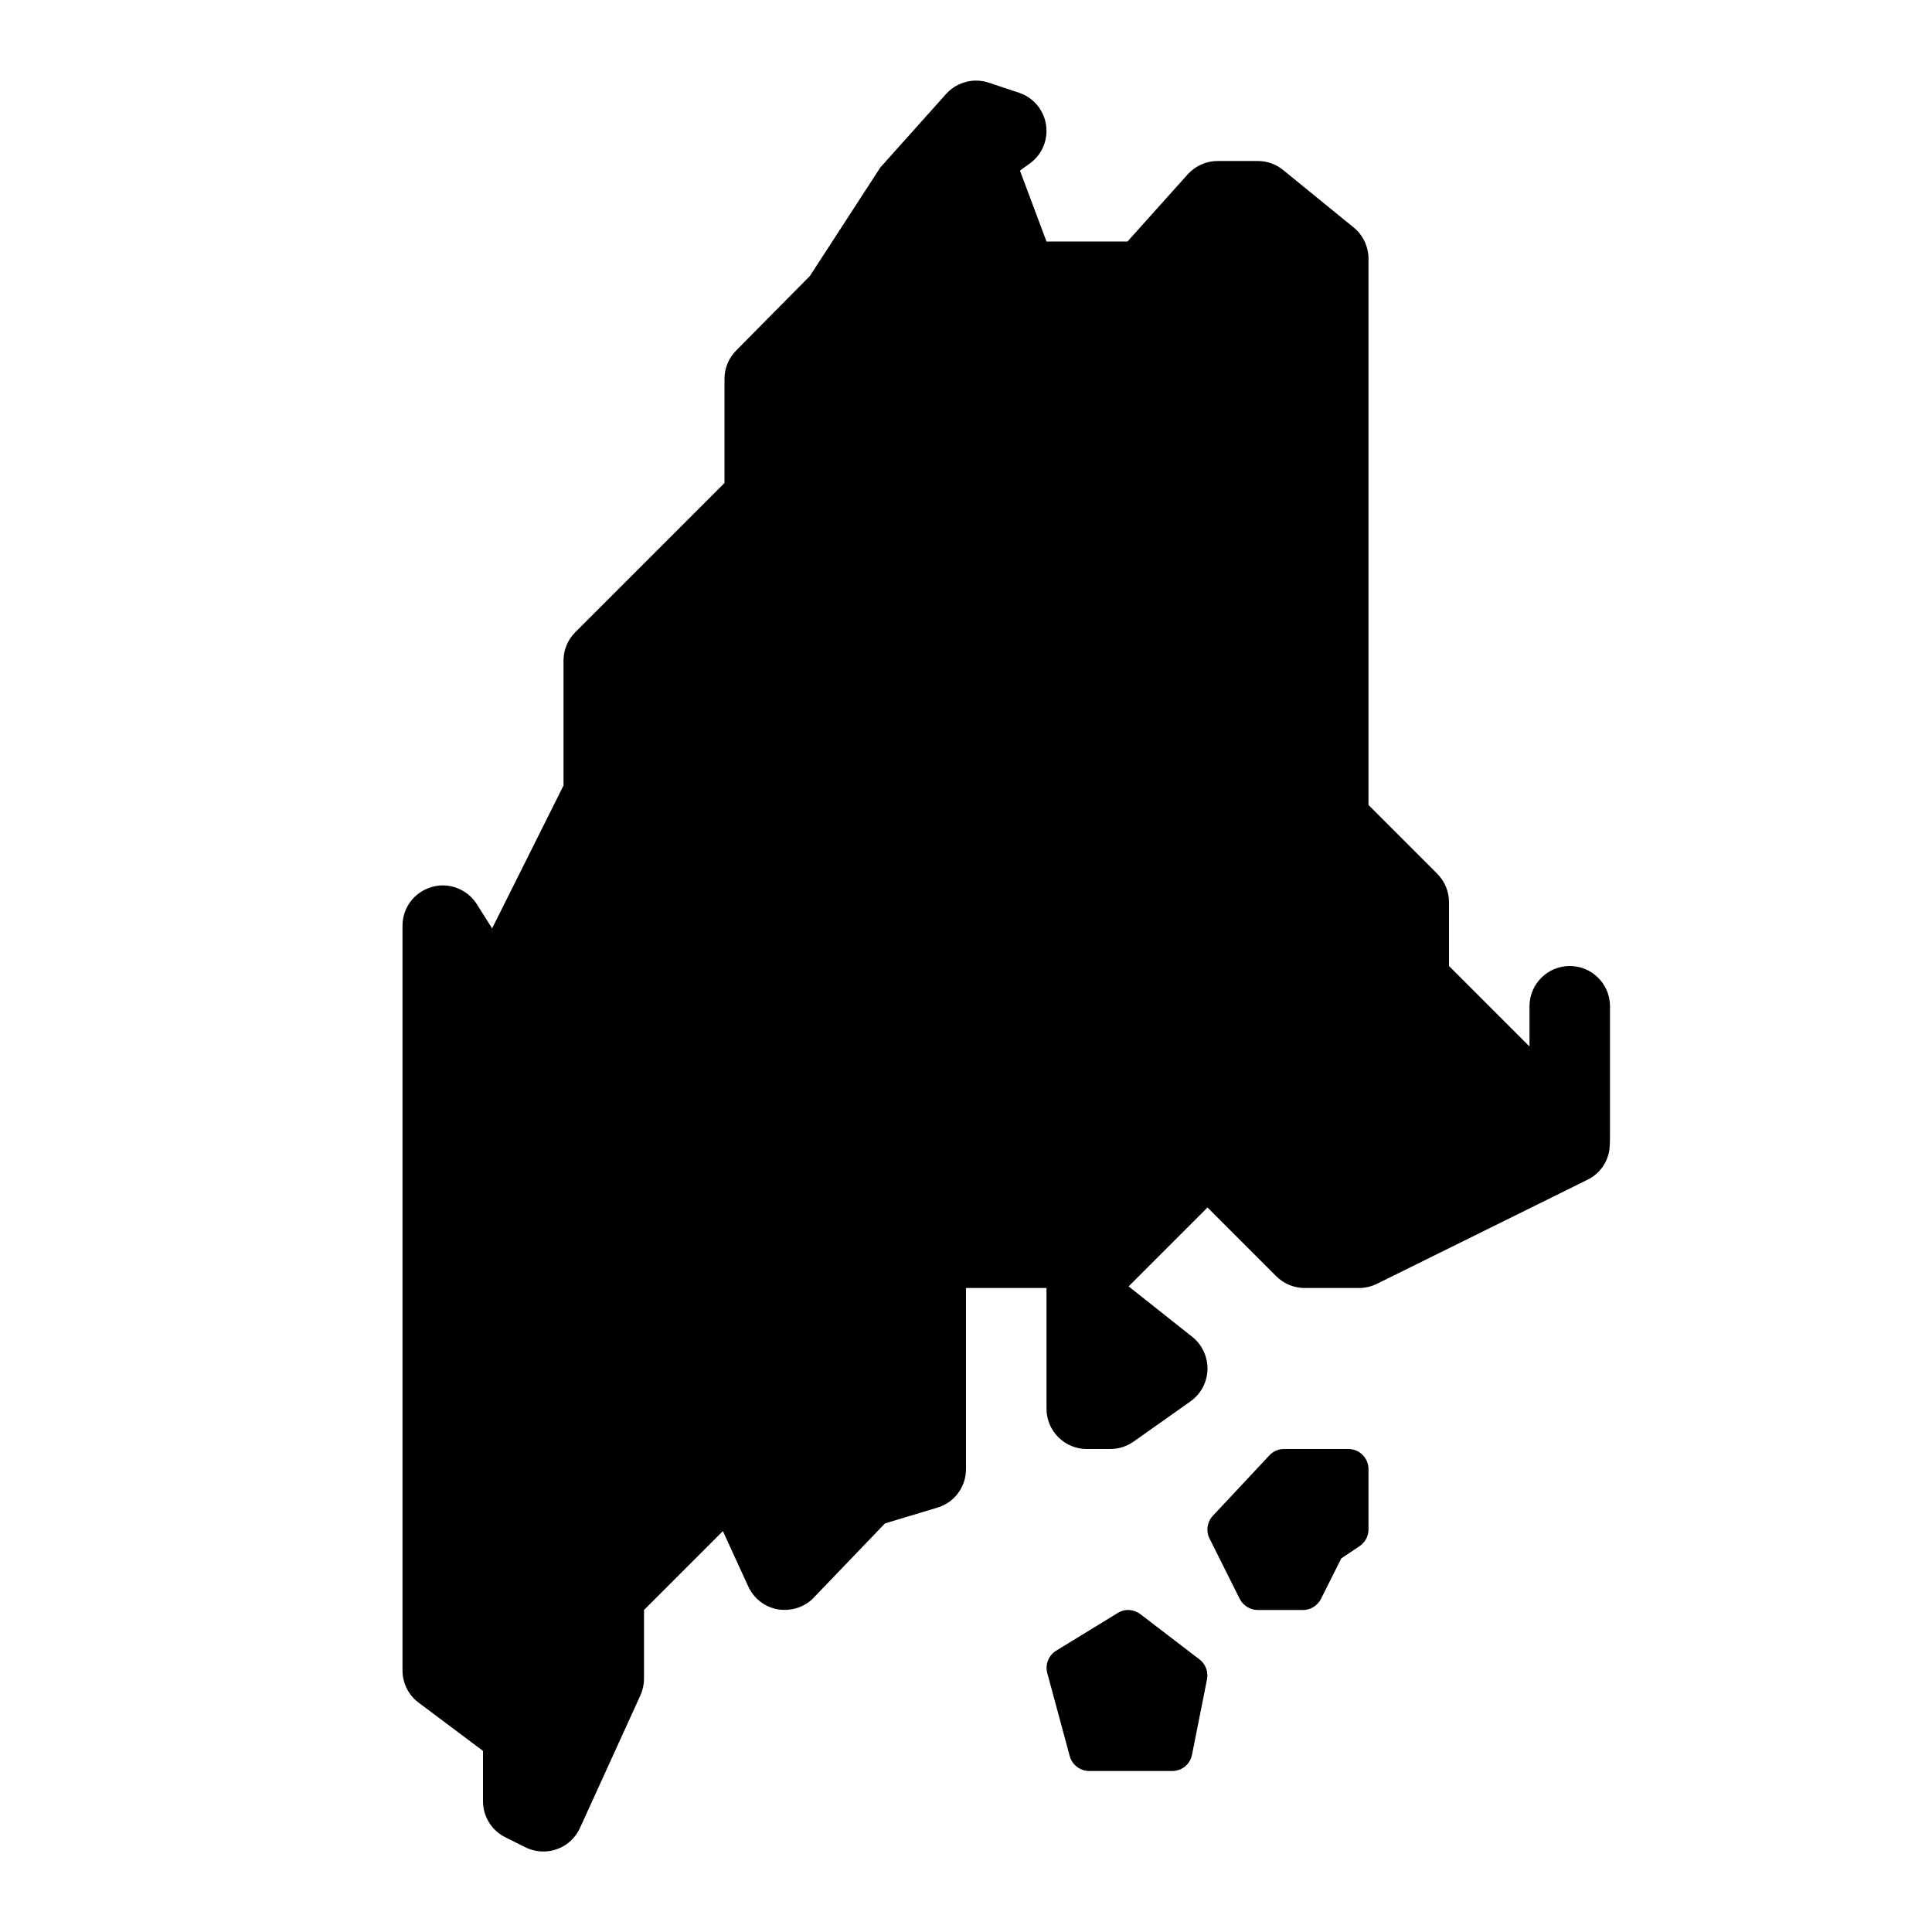<?xml version="1.0"?><svg fill="#000000" xmlns="http://www.w3.org/2000/svg"  viewBox="0 0 24 24" width="24px" height="24px">    <path d="M 11.998 1.018 C 11.906 1.042 11.82 1.093 11.754 1.166 L 10.936 2.08 L 10.061 3.428 L 9.145 4.354 C 9.052 4.447 9 4.574 9 4.705 L 9 6 L 7.146 7.854 C 7.053 7.947 7 8.074 7 8.207 L 7 9.758 L 6.113 11.533 L 5.922 11.23 C 5.802 11.042 5.568 10.955 5.359 11.02 C 5.145 11.083 5 11.278 5 11.5 L 5 20.75 C 5 20.907 5.073 21.056 5.199 21.15 L 6 21.75 L 6 22.375 C 6 22.564 6.106 22.737 6.275 22.822 L 6.525 22.947 C 6.596 22.982 6.673 23 6.75 23 C 6.807 23 6.863 22.991 6.918 22.971 C 7.046 22.926 7.148 22.831 7.205 22.707 L 7.955 21.061 C 7.984 20.997 8 20.926 8 20.854 L 8 20 L 8.98 19.02 L 9.295 19.707 C 9.364 19.858 9.501 19.964 9.664 19.992 C 9.829 20.017 9.995 19.967 10.109 19.846 L 10.994 18.924 L 11.643 18.729 C 11.856 18.666 12 18.471 12 18.25 L 12 16 L 13 16 L 13 17.5 C 13 17.776 13.224 18 13.5 18 L 13.793 18 C 13.897 18 13.997 17.968 14.082 17.908 L 14.789 17.408 C 14.917 17.317 14.995 17.172 15 17.014 C 15.004 16.857 14.934 16.704 14.811 16.607 L 14.02 15.98 L 15 15 L 15.854 15.854 C 15.947 15.947 16.074 16 16.207 16 L 16.885 16 C 16.962 16 17.037 15.981 17.107 15.947 L 19.723 14.654 C 19.868 14.583 19.966 14.446 19.992 14.287 C 19.997 14.255 20 14.149 20 14.125 L 20 12.5 C 20 12.224 19.776 12 19.5 12 C 19.224 12 19 12.224 19 12.5 L 19 13 L 18 12 L 18 11.207 C 18 11.074 17.947 10.948 17.854 10.854 L 17 10 L 17 3.215 C 17 3.065 16.933 2.921 16.816 2.826 L 15.941 2.113 C 15.852 2.04 15.74 2 15.625 2 L 15.125 2 C 14.983 2 14.849 2.061 14.754 2.166 L 14.006 3 L 13 3 L 12.67 2.119 L 12.795 2.029 C 12.946 1.919 13.023 1.734 12.994 1.549 C 12.965 1.364 12.836 1.211 12.658 1.152 L 12.283 1.027 C 12.189 0.996 12.09 0.993 11.998 1.018 z M 15.949 18 C 15.88 18 15.815 18.029 15.768 18.08 L 15.066 18.83 C 14.995 18.906 14.978 19.018 15.025 19.111 L 15.4 19.861 C 15.442 19.945 15.53 20 15.625 20 L 16.188 20 C 16.282 20 16.368 19.945 16.41 19.861 L 16.662 19.359 L 16.889 19.207 C 16.958 19.161 17 19.083 17 19 L 17 18.25 C 17 18.112 16.888 18 16.75 18 L 15.949 18 z M 14.027 20 C 13.978 19.997 13.928 20.01 13.885 20.037 L 13.119 20.506 C 13.025 20.564 12.981 20.678 13.01 20.785 L 13.289 21.816 C 13.318 21.924 13.419 22 13.531 22 L 14.562 22 C 14.682 22 14.784 21.917 14.807 21.801 L 14.994 20.861 C 15.012 20.768 14.977 20.673 14.902 20.615 L 14.168 20.053 C 14.126 20.021 14.077 20.003 14.027 20 z"/></svg>